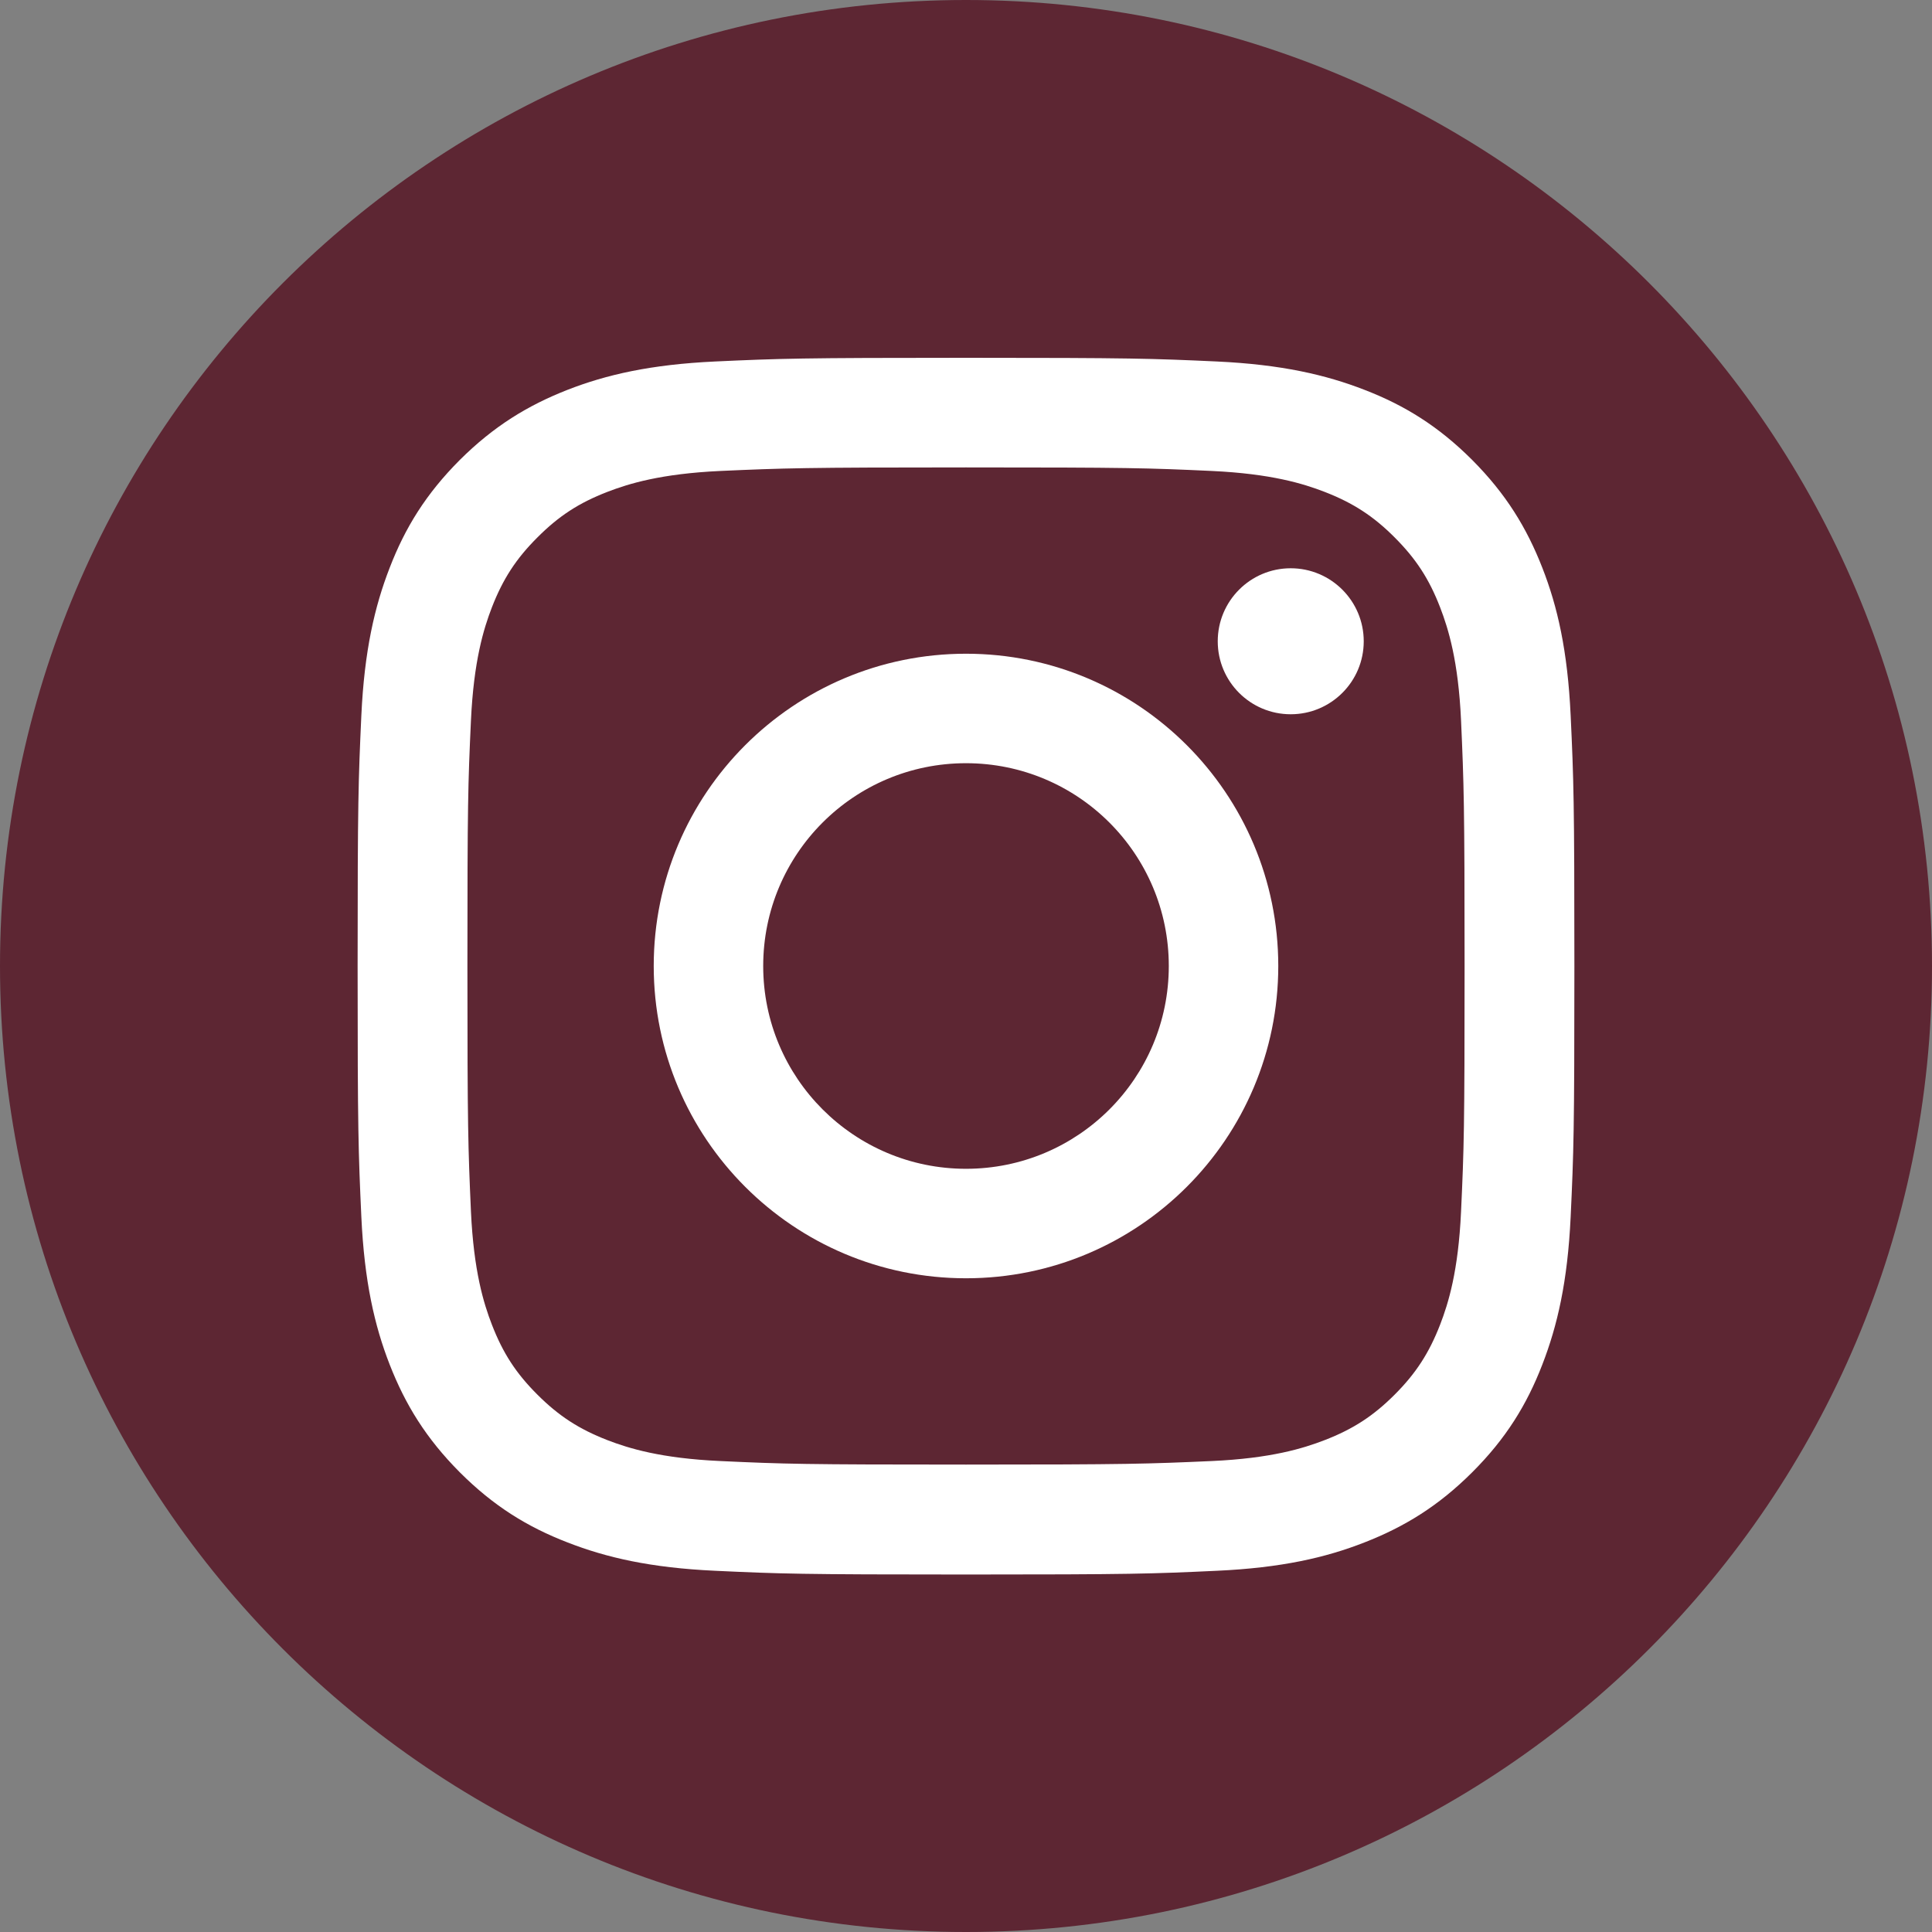 <svg width="30" height="30" viewBox="0 0 30 30" fill="none" xmlns="http://www.w3.org/2000/svg">
<rect x="0" y="0" width="30" height="30" fill="#808080" stroke="none"/>
<path d="M15 30C23.284 30 30 23.284 30 15C30 6.716 23.284 0 15 0C6.716 0 0 6.716 0 15C0 23.284 6.716 30 15 30Z" fill="#5D2633"/>
<path d="M15 7.258C17.522 7.258 17.82 7.267 18.816 7.313C19.736 7.356 20.236 7.509 20.569 7.638C21.009 7.809 21.325 8.013 21.656 8.345C21.987 8.676 22.191 8.989 22.362 9.431C22.491 9.765 22.645 10.265 22.687 11.185C22.731 12.18 22.742 12.48 22.742 15C22.742 17.52 22.733 17.82 22.687 18.816C22.645 19.736 22.491 20.236 22.362 20.569C22.191 21.009 21.987 21.325 21.656 21.656C21.325 21.987 21.011 22.191 20.569 22.362C20.236 22.491 19.736 22.645 18.816 22.687C17.82 22.731 17.522 22.742 15 22.742C12.478 22.742 12.18 22.733 11.185 22.687C10.265 22.645 9.765 22.491 9.431 22.362C8.991 22.191 8.676 21.987 8.345 21.656C8.013 21.325 7.809 21.011 7.638 20.569C7.509 20.236 7.356 19.736 7.313 18.816C7.269 17.82 7.258 17.52 7.258 15C7.258 12.48 7.267 12.18 7.313 11.185C7.356 10.265 7.509 9.765 7.638 9.431C7.809 8.991 8.013 8.676 8.345 8.345C8.676 8.013 8.989 7.809 9.431 7.638C9.765 7.509 10.265 7.356 11.185 7.313C12.18 7.269 12.48 7.258 15 7.258ZM15 5.556C12.436 5.556 12.114 5.567 11.107 5.613C10.102 5.66 9.416 5.818 8.813 6.053C8.193 6.296 7.667 6.618 7.14 7.142C6.616 7.667 6.291 8.193 6.051 8.816C5.818 9.416 5.658 10.102 5.611 11.109C5.565 12.116 5.553 12.438 5.553 15.002C5.553 17.567 5.565 17.889 5.611 18.896C5.658 19.9 5.816 20.587 6.051 21.189C6.293 21.809 6.616 22.336 7.14 22.862C7.665 23.387 8.191 23.711 8.813 23.951C9.413 24.185 10.1 24.345 11.107 24.391C12.114 24.438 12.436 24.449 15 24.449C17.565 24.449 17.887 24.438 18.893 24.391C19.898 24.345 20.585 24.187 21.187 23.951C21.807 23.709 22.334 23.387 22.86 22.862C23.385 22.338 23.709 21.811 23.949 21.189C24.182 20.589 24.342 19.902 24.389 18.896C24.436 17.889 24.447 17.567 24.447 15.002C24.447 12.438 24.436 12.116 24.389 11.109C24.342 10.105 24.185 9.418 23.949 8.816C23.707 8.196 23.385 7.669 22.86 7.142C22.336 6.618 21.809 6.293 21.187 6.053C20.587 5.82 19.9 5.66 18.893 5.613C17.887 5.567 17.565 5.556 15 5.556Z" fill="white"/>
<path d="M15 10.151C12.322 10.151 10.151 12.322 10.151 15C10.151 17.678 12.322 19.849 15 19.849C17.678 19.849 19.849 17.678 19.849 15C19.849 12.322 17.678 10.151 15 10.151ZM15 18.149C13.262 18.149 11.851 16.74 11.851 15C11.851 13.26 13.26 11.851 15 11.851C16.74 11.851 18.149 13.26 18.149 15C18.149 16.74 16.74 18.149 15 18.149Z" fill="white"/>
<path d="M20.042 11.091C20.668 11.091 21.176 10.584 21.176 9.958C21.176 9.332 20.668 8.824 20.042 8.824C19.416 8.824 18.909 9.332 18.909 9.958C18.909 10.584 19.416 11.091 20.042 11.091Z" fill="white"/>
</svg>
